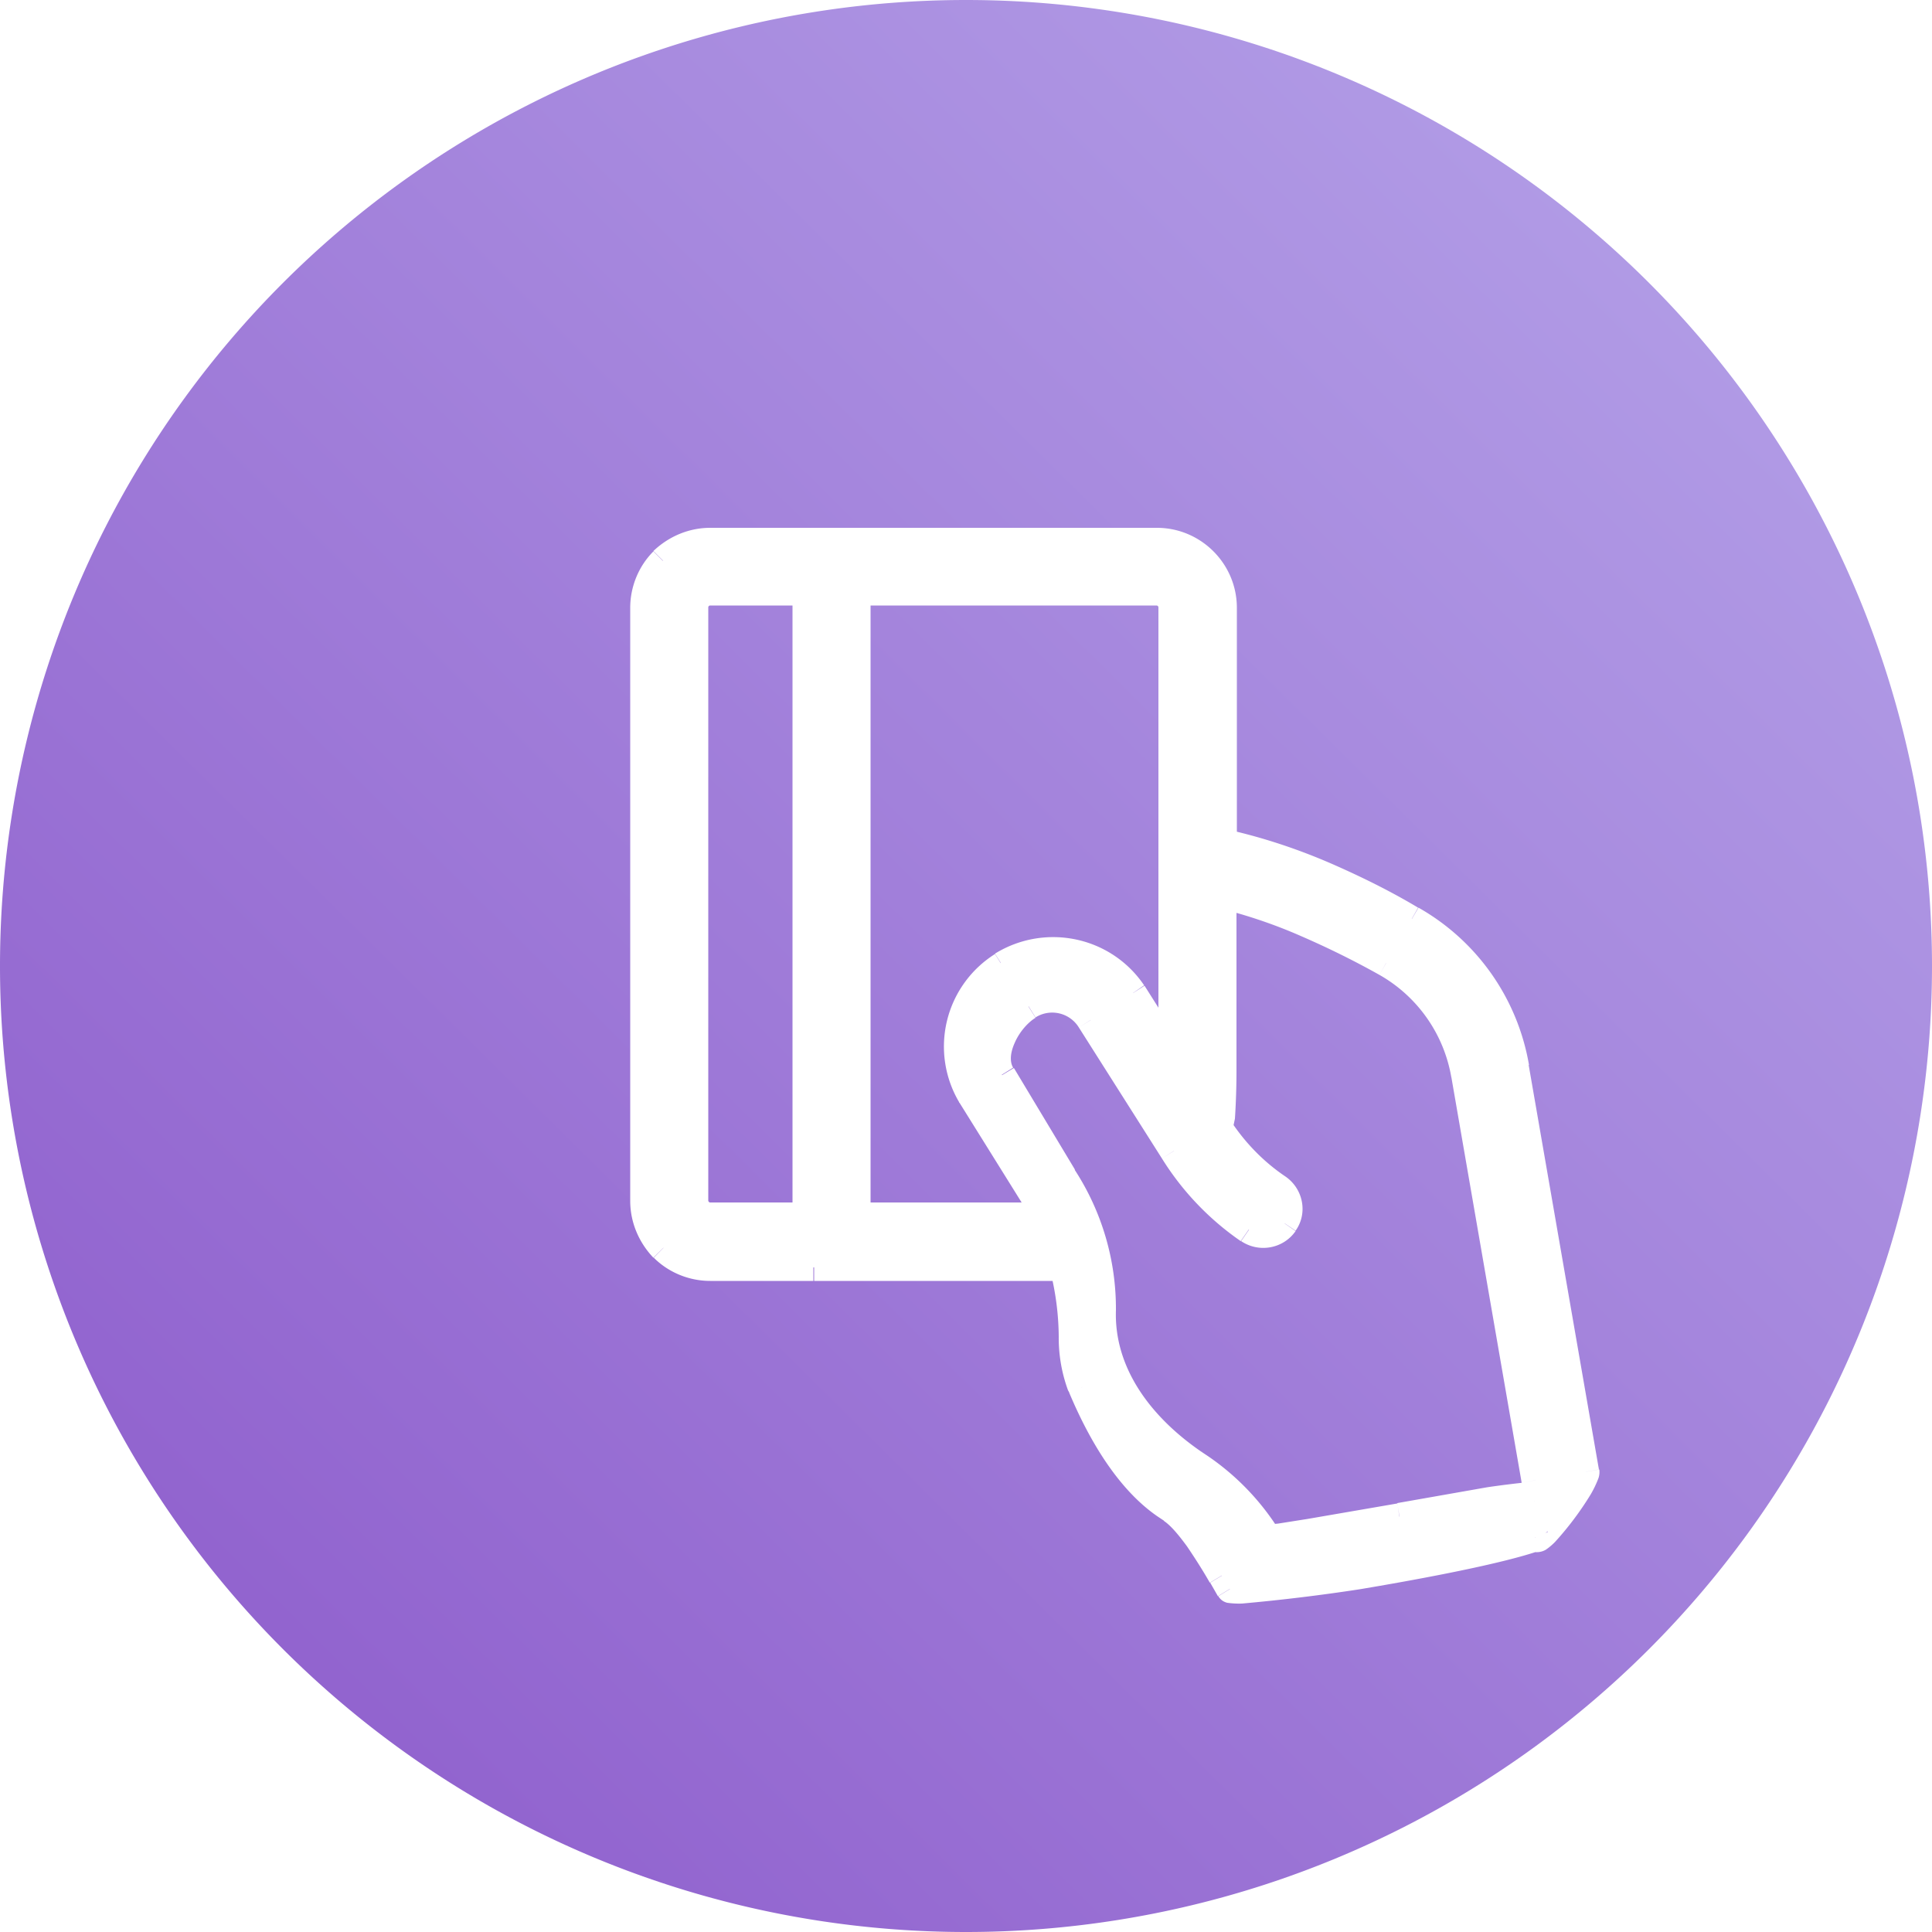 <svg fill="none" xmlns="http://www.w3.org/2000/svg" viewBox="0 0 50 50"><path d="M25 50a25 25 0 100-50 25 25 0 000 50z" fill="url(#paint0_linear)"/><g filter="url(#filter0_d)" fill="#fff"><path fill-rule="evenodd" clip-rule="evenodd" d="M16.38 12h11.56c.95 0 1.72.77 1.72 1.72v6.08c.93.2 1.83.5 2.7.88.74.33 1.47.7 2.18 1.1a5.44 5.44 0 012.68 3.82l1.82 10.48c.04.24-1.2 1.93-1.3 1.71-1.84.63-7.79 1.53-7.92 1.33l-.2-.35c-.36-.59-.84-1.4-1.3-1.7l-.17-.13c-.98-.67-1.7-1.94-2.15-3.05 0 0-.25-.39-.25-1.31 0-.93-.23-1.8-.23-1.8l-6.47.01h-2.67a1.72 1.72 0 01-1.72-1.72V13.72A1.72 1.72 0 0116.38 12zm21.27 24.75l.06.1.01-.18.02-.36-1.82-10.5a4.13 4.13 0 00-2.04-2.88c-.67-.38-1.35-.72-2.05-1.02-.7-.31-1.43-.56-2.17-.74v4.4s.04 1.58-.12 1.58c.4.63.93 1.17 1.54 1.58a.66.66 0 11-.75 1.1 6.9 6.9 0 01-1.95-2.04l-2.15-3.39a1.16 1.16 0 00-1.6-.36c-.55.34-1.03 1.23-.7 1.78l1.59 2.63a6.23 6.23 0 011.02 3.45c-.06 1.66 1 3.02 2.37 3.96l.17.12c.7.48 1.3 1.1 1.74 1.81.04.06 1.72-.24 3.4-.54 1.7-.3 3.4-.61 3.4-.55 0 0 0 .02.03.05zm-14.53-10.4a2.48 2.48 0 014.2-2.65l1.01 1.58V13.72a.4.4 0 00-.39-.4h-7.76v16.15h4.84a4.89 4.89 0 00-.28-.53l-1.62-2.6zm-6.74 3.12a.4.4 0 01-.4-.4V13.72c0-.22.18-.4.4-.4h2.48v16.15h-2.48z"/><path d="M29.66 19.8l-.07.34-.28-.06v-.28h.35zm2.7.88l-.15.32.15-.32zm2.18 1.1l-.18.3.18-.3zm2.68 3.82l-.34.06.34-.06zm1.82 10.48l.34-.06-.34.06zm-1.3 1.71l-.12-.33.3-.1.13.28-.31.15zm-7.92 1.33l.3-.19-.3.19zm-.2-.35l-.3.18.3-.18zm-1.3-1.7l-.2.28.2-.28zm-.17-.13l.2-.28-.2.28zM26 33.9l.3-.18v.02l.02.03-.32.13zm-.48-3.1v-.35h.27l.07.26-.34.09zm-6.47 0v.35-.35zm18.66 6.06l.35.02-.07 1.09-.58-.93.3-.18zm-.06-.1l.29-.2v.01l-.3.2zm.07-.08l-.35-.02.35.02zm0 0l.35.02-.35-.02zm.02-.36l.34-.06-.34.06zm-1.82-10.5l.34-.05-.34.06zm-2.04-2.88l-.17.3.17-.3zm-2.05-1.02l-.14.32.14-.32zm-2.17-.74h-.35v-.45l.43.1-.08.35zm0 4.4h-.35.35zm-.12 1.58l-.3.2-.35-.55h.65v.35zm1.54 1.58l.2-.28-.2.28zm-.75 1.1l.2-.3v.01l-.2.29zm-1.95-2.04l.3-.18-.3.18zm-2.15-3.39l-.3.19.3-.19zm-2.3 1.42l.3-.19-.3.19zm1.59 2.63l-.3.19.3-.19zm1.02 3.45l.35.01-.35-.01zm2.37 3.96l.2-.3v.01l-.2.29zm.17.12l-.2.29.2-.3zm1.74 1.81l.3-.18-.3.18zm3.4-.54l-.05-.35.06.35zm0 0l.07.34-.06-.34zm3.4-.55l-.35-.01.35.01zm.03.05l-.29.2.29-.2zm-14.53-10.4l-.3.18v-.01l.3-.18zm4.2-2.65l.3-.2v.01l-.3.19zm1.01 1.58h.35v1.2l-.65-1.01.3-.19zm0-11.56h-.35.35zm-.39-.4v-.35h.01v.35zm-7.76 0h-.35v-.35h.35v.35zm0 16.15v.35h-.35v-.35h.35zm4.84 0l.32-.15.23.5h-.55v-.35zm-.28-.53l.3-.19-.3.19zm-8.76.13h.35-.35zm0-15.35h-.35.35zm2.88-.4v-.35h.35v.35h-.35zm0 16.15h.35v.35h-.35v-.35zm9.08-17.12H16.38v-.7h11.56v.7zm1.37 1.37c0-.76-.61-1.37-1.37-1.37v-.7c1.14 0 2.07.93 2.07 2.07h-.7zm0 6.08v-6.08h.7v6.08h-.7zm2.9 1.2c-.84-.38-1.72-.66-2.62-.86l.14-.69c.95.21 1.88.52 2.77.91l-.29.64zm2.15 1.08c-.7-.4-1.41-.76-2.15-1.08l.29-.64c.75.33 1.5.7 2.2 1.12l-.34.6zm2.52 3.58a5.1 5.1 0 00-2.52-3.58l.35-.6a5.8 5.8 0 012.86 4.07l-.7.11zm1.81 10.48l-1.81-10.48.68-.12 1.82 10.48-.69.12zm-.63 1.5a.32.32 0 00-.39-.16l-.02.01.02-.02.07-.07a5.27 5.27 0 00.83-1.1 2.13 2.13 0 00.12-.24v.08l.7-.12a.5.5 0 01-.02.22 2.78 2.78 0 01-.2.42 8.05 8.05 0 01-.93 1.24c-.07.07-.15.14-.24.2a.47.47 0 01-.22.06.38.38 0 01-.36-.22l.63-.3zm-7.94 1.3a.32.32 0 00-.17-.14c-.02 0-.02 0 0 0h.16l.7-.07c.6-.06 1.41-.17 2.27-.31 1.74-.28 3.66-.66 4.54-.96l.23.66c-.95.33-2.93.71-4.66 1a48.53 48.53 0 01-3.05.37 2.2 2.2 0 01-.38-.02.44.44 0 01-.1-.04.38.38 0 01-.13-.13l.6-.37zm-.2-.35l.2.34-.6.37-.2-.35.6-.36zm-1.4-1.81c.29.19.55.51.77.83.23.33.45.69.62.98l-.6.36c-.17-.3-.38-.63-.59-.94-.22-.3-.42-.54-.6-.66l.4-.57zm-.17-.12l.18.12-.4.57-.18-.12.4-.57zm-2.03-2.9a6.63 6.63 0 002.03 2.9l-.4.57c-1.07-.74-1.81-2.08-2.28-3.2l.65-.27zm-.22-1.18a3.25 3.25 0 00.2 1.13l-.3.18-.3.2v-.01-.01a1.1 1.1 0 01-.06-.1 3.94 3.94 0 01-.24-1.39h.7zm-.58-1.8l.34-.08a2.32 2.32 0 01.04.16 8.69 8.69 0 01.2 1.72h-.7a7.15 7.15 0 00-.22-1.7l.34-.1zm-6.47.01v-.35H25.53v.7h-6.45-.01v-.35zm-2.67-.35h2.67v.7h-2.67v-.7zm-.97-.4c.26.26.6.4.97.4v.7c-.55 0-1.08-.22-1.46-.6l.49-.5zm-.4-.97c0 .37.14.71.4.97l-.5.5c-.38-.4-.6-.92-.6-1.47h.7zm0-15.35v15.35h-.7V13.72h.7zm.4-.97c-.26.26-.4.6-.4.97h-.7c0-.55.22-1.08.6-1.46l.5.5zm.97-.4c-.36 0-.71.14-.97.4l-.5-.5c.4-.38.92-.6 1.47-.6v.7zM37.4 37.03l-.05-.08.58-.39.07.1-.6.38zm.66-.34l-.01.18-.7-.04.01-.18.7.04zm0 0l-.7-.04.7.04zm.01-.44l.01.1a2.23 2.23 0 01-.02.34l-.7-.04a13.07 13.07 0 00.02-.3v.02l.7-.12zm-1.82-10.5l1.82 10.5-.69.12-1.82-10.5.7-.11zm-2.21-3.13a4.48 4.48 0 012.21 3.14l-.69.12a3.78 3.78 0 00-1.86-2.65l.34-.6zm-2.08-1.03c.71.3 1.4.65 2.08 1.03l-.34.61c-.66-.37-1.33-.7-2.02-1l.28-.64zm-2.23-.76c.77.19 1.51.44 2.23.76l-.28.64c-.68-.3-1.39-.54-2.11-.72l.16-.68zm-.43 4.74v-4.4h.7v4.4h-.7zm.23 1.23c-.15 0-.24.1-.26.12l-.02.05.02-.11a5.5 5.5 0 00.03-1.04 18.5 18.5 0 000-.23v-.01l.35-.01h.35V25.63a19.54 19.54 0 01-.04 1.32l-.05.24a.53.53 0 01-.07.15.38.38 0 01-.31.16v-.7zm1.34 2.22a5.94 5.94 0 01-1.64-1.68l.59-.38c.38.59.87 1.1 1.45 1.49l-.4.57zm.08.44a.31.31 0 00-.08-.44l.4-.57c.46.32.58.95.26 1.4l-.58-.39zm-.44.08c.15.1.34.06.44-.08l.58.4c-.32.46-.95.57-1.41.26l.4-.58zm-1.85-1.93c.48.76 1.11 1.42 1.85 1.93l-.4.58a7.25 7.25 0 01-2.04-2.14l.6-.37zm-2.15-3.4l2.15 3.4-.59.37-2.15-3.39.6-.37zm-2.08-.47c.7-.44 1.64-.23 2.08.48l-.59.37a.81.81 0 00-1.12-.26l-.37-.59zm-.8 2.26c-.26-.4-.18-.9-.01-1.29.17-.39.47-.76.8-.97l.38.6c-.2.12-.42.37-.54.65-.13.29-.12.51-.04.64l-.59.37zm1.58 2.63L23.64 26l.6-.36 1.58 2.63-.6.36zm.97 3.26a5.88 5.88 0 00-.97-3.25l.6-.37a6.58 6.58 0 011.07 3.64l-.7-.02zm2.52 4.26c-1.42-.97-2.58-2.44-2.52-4.26l.7.02c-.05 1.49.9 2.76 2.21 3.66l-.4.58zm.17.12l-.18-.13.4-.57.18.12-.4.58zm1.64 1.7a5.8 5.8 0 00-1.64-1.7l.4-.58a6.5 6.5 0 011.84 1.92l-.6.37zm3.77-.38l-2.33.4a25.53 25.53 0 01-1.13.16.45.45 0 01-.17-.05.36.36 0 01-.14-.12l.6-.37a.34.34 0 00-.2-.15l-.05-.01h.02l.2-.02.76-.12 2.32-.4.12.68zm0 0l-.12-.69.11.7zm2.98-.9c-.01.23.18.32.2.33l.1.02s.01 0 0 0l-.2.02-.75.12c-.64.1-1.48.26-2.33.41l-.12-.69 2.33-.41a24.03 24.03 0 011.14-.14.4.4 0 01.11.03c.03.01.23.1.22.34l-.7-.03zm.09.26l-.03-.05a.51.51 0 01-.05-.1.35.35 0 01-.01-.11l.7.03a.35.35 0 00-.03-.15l-.01-.03s0-.01 0 0l.01.02-.58.39zm0 0l.57-.4-.57.4zM24.12 23.28a2.13 2.13 0 00-.7 2.89l-.6.35a2.83 2.83 0 01.93-3.83l.37.59zm2.91.61a2.13 2.13 0 00-2.9-.61l-.38-.6c1.3-.8 3-.45 3.86.82l-.58.4zm1 1.58l-1-1.58.59-.38 1 1.58-.59.38zm.65-11.75v11.56h-.7V13.72h.7zm-.73-.75c.4.01.73.34.73.75h-.7a.05.05 0 00-.05-.05l.02-.7zm-7.77 0h7.76v.7h-7.76v-.7zm-.35 16.5V13.32h.7v16.15h-.7zm5.2.35h-4.85v-.7h4.84v.7zm0-1.07c.12.19.22.38.31.57l-.64.3a4.55 4.55 0 00-.26-.5l.6-.37zm-1.61-2.6l1.62 2.6-.6.37-1.62-2.6.6-.36zm-7.09 2.92c0 .02.02.05.05.05v.7a.75.75 0 01-.75-.75h.7zm0-15.35v15.35h-.7V13.72h.7zm.05-.05a.05.05 0 00-.05.05h-.7c0-.42.33-.75.75-.75v.7zm2.48 0h-2.48v-.7h2.48v.7zm-.35 15.8V13.32h.7v16.15h-.7zm-2.13-.35h2.48v.7h-2.48v-.7z"/></g><defs><filter id="filter0_d" x="12.31" y="9.65" width="33.08" height="35.85" filterUnits="userSpaceOnUse" color-interpolation-filters="sRGB"><feFlood flood-opacity="0" result="BackgroundImageFix"/><feColorMatrix in="SourceAlpha" values="0 0 0 0 0 0 0 0 0 0 0 0 0 0 0 0 0 0 127 0"/><feOffset dx="2" dy="2"/><feGaussianBlur stdDeviation="2"/><feColorMatrix values="0 0 0 0 0 0 0 0 0 0 0 0 0 0 0 0 0 0 0.155 0"/><feBlend in2="BackgroundImageFix" result="effect1_dropShadow"/><feBlend in="SourceGraphic" in2="effect1_dropShadow" result="shape"/></filter><linearGradient id="paint0_linear" x1="25.25" y1="-25.5" x2="-25.25" y2="25.5" gradientUnits="userSpaceOnUse"><stop stop-color="#B7A6EA"/><stop offset="1" stop-color="#8B58CA"/></linearGradient></defs></svg>